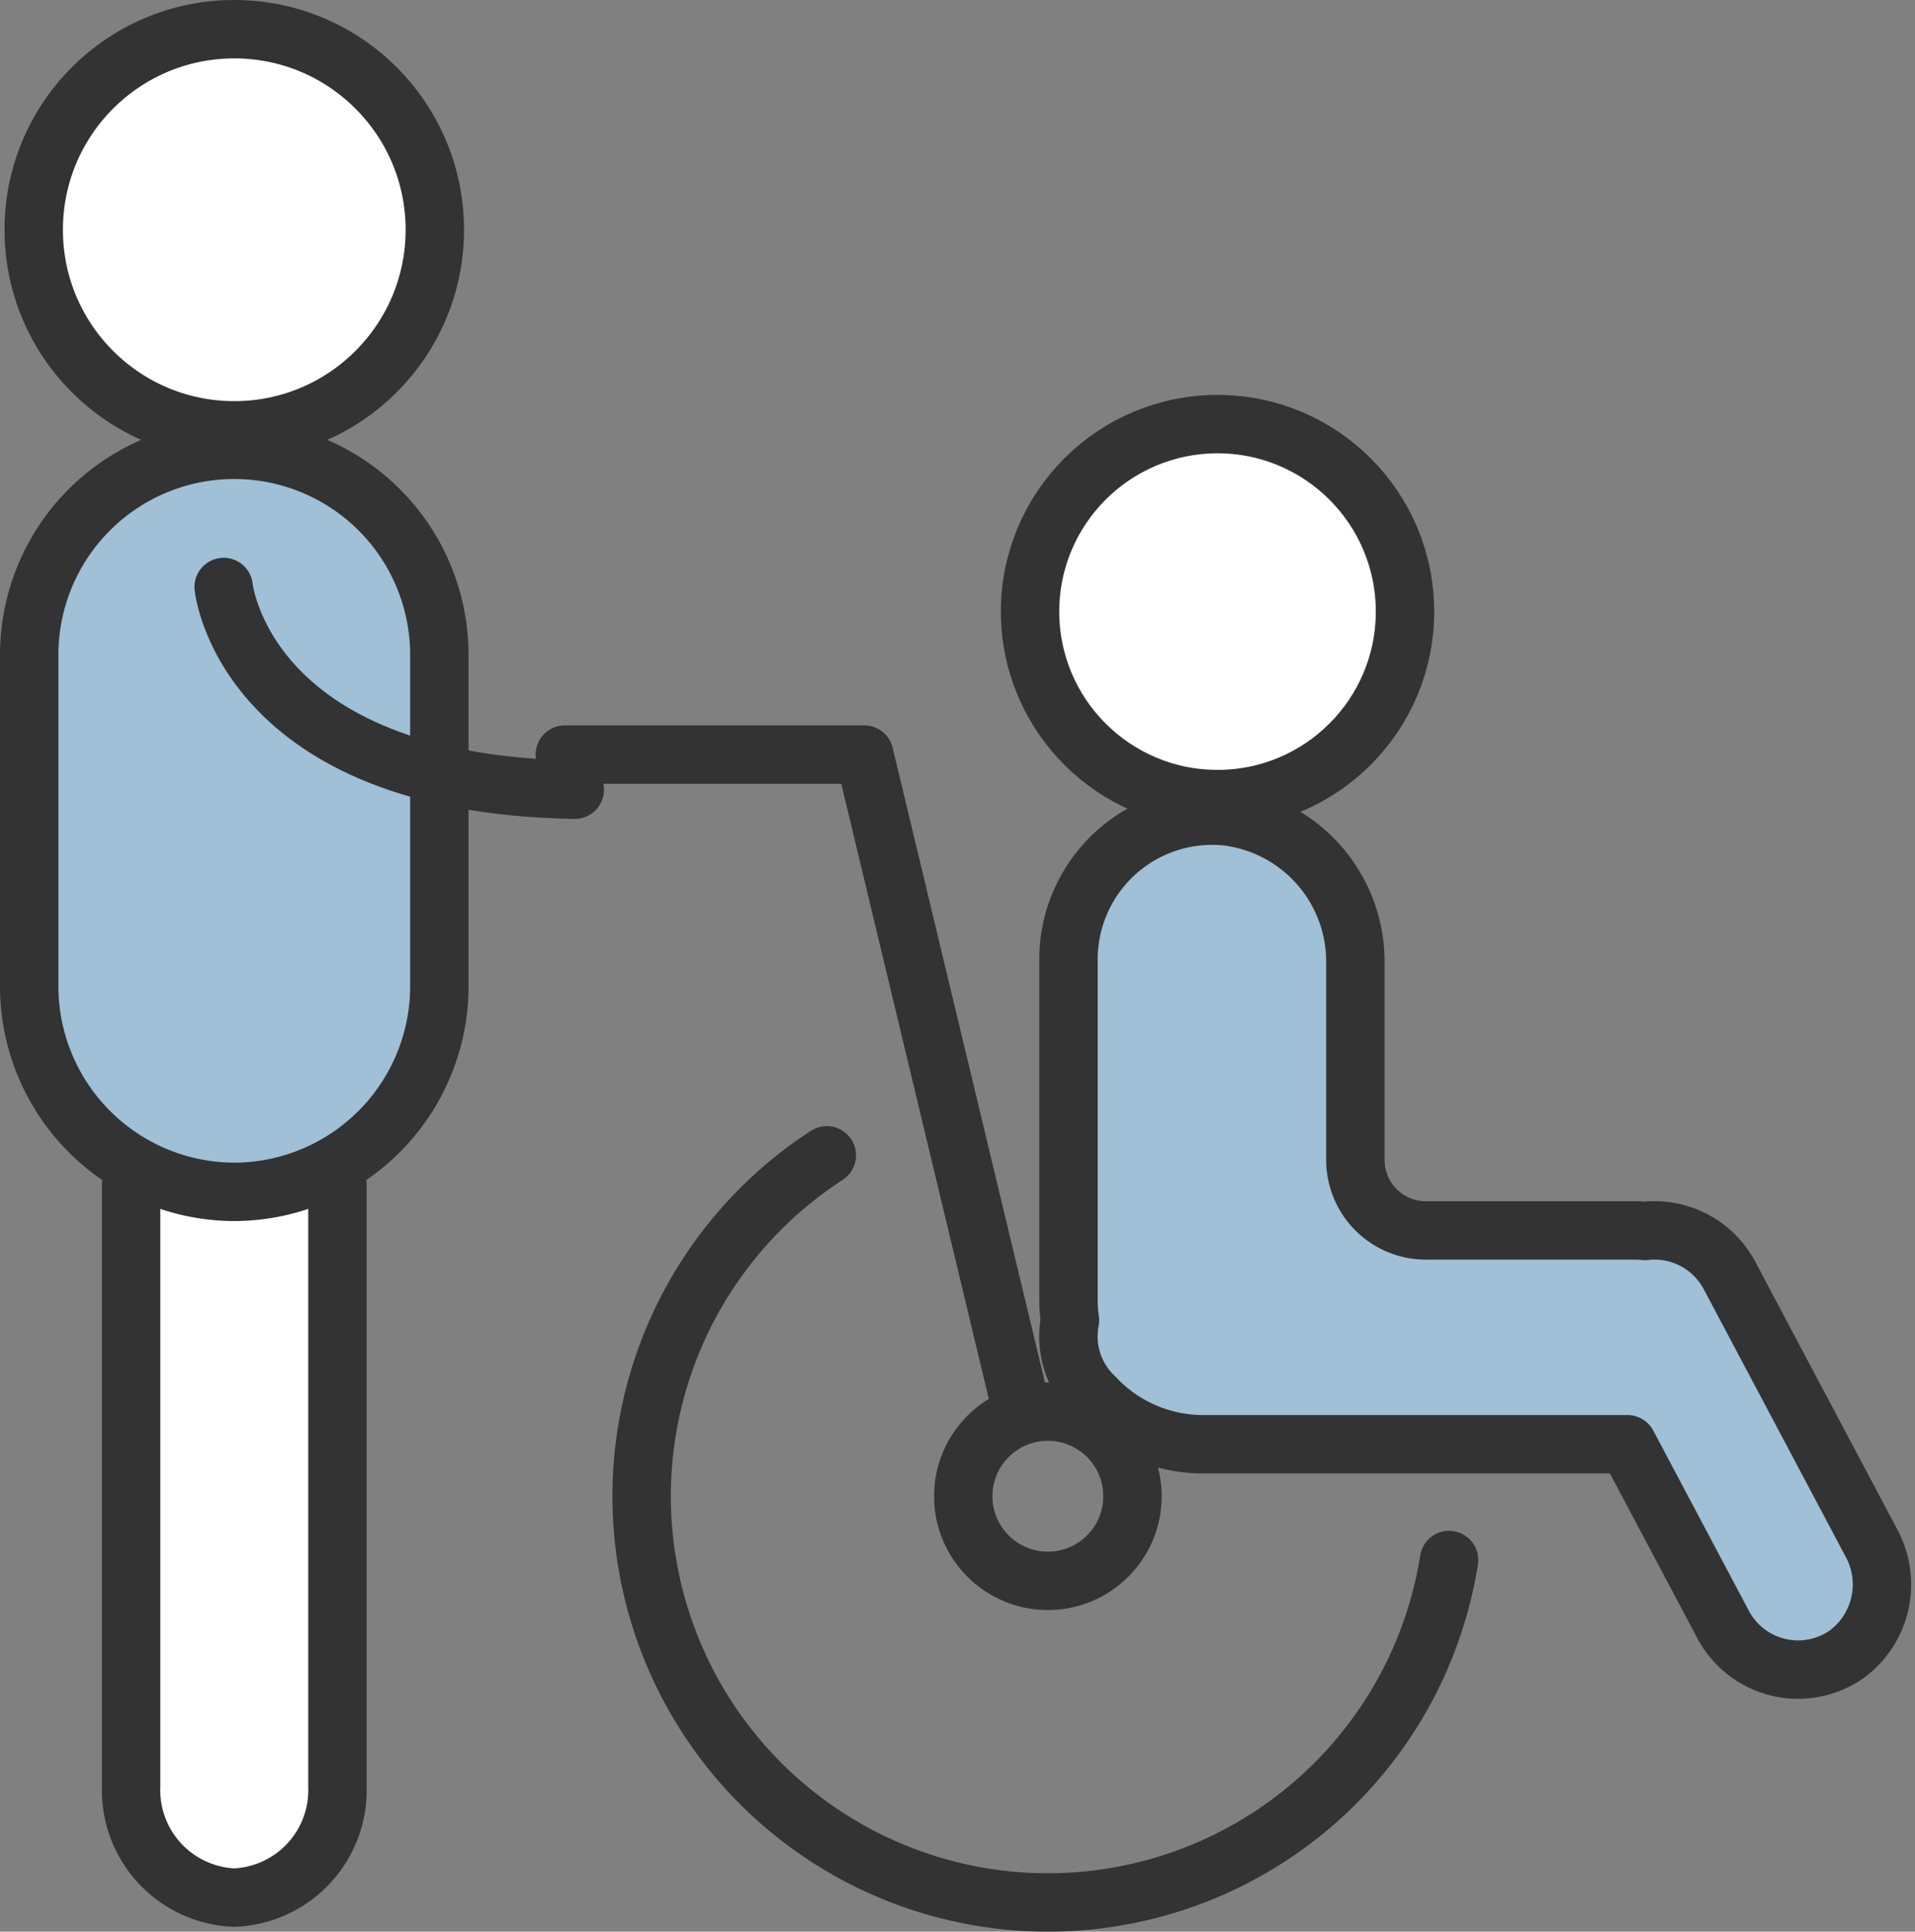 <svg xmlns="http://www.w3.org/2000/svg" width="65.59" height="66.155" viewBox="0 0 65.59 66.155"><rect x="0" y="0" width="65.59" height="66.155" fill="#808080" stroke="none"/><g transform="translate(1 1)"><path d="M-9027.346-11423.271v-14.606s1.889-3.718,4.438-3.718a6.906,6.906,0,0,1,4.525,2.26,3.192,3.192,0,0,1,.854,2.358c.091,1.763,0,8.3,0,8.3s.083,1.557,2.437,1.625,9.09,0,9.09,0a39.11,39.11,0,0,1,2.961,4.357c1.1,2,3.854,7.5,3.854,7.5s-.639,2.978-2.112,2.928a14.107,14.107,0,0,1-3.425-.739l-3.7-7.006h-15.257s-2.972-1.094-3.372-2.161S-9027.346-11423.271-9027.346-11423.271Z" transform="translate(9062.948 11468.417)" fill="#9fc0d6"/><path d="M31.008,84.475h0c-1.944,0-3.533-3.933-3.533-8.74V63.768c0-4.807,1.589-8.74,3.533-8.74s3.533,3.933,3.533,8.74V75.735c0,4.807-1.59,8.74-3.533,8.74" transform="translate(-23.984 -20.319)" fill="#fff"/><path d="M34.471,80h0a7.234,7.234,0,0,1-7-7.413V62.441a7.234,7.234,0,0,1,7-7.413,7.235,7.235,0,0,1,7,7.413v10.15a7.235,7.235,0,0,1-7,7.413" transform="translate(-27.32 -40.447)" fill="#9fc0d6"/><path d="M60.139,49.629a6.889,6.889,0,1,0,6.89-6.889,6.889,6.889,0,0,0-6.89,6.889" transform="translate(-59.984 -42.74)" fill="#fff"/><path d="M60.139,49.629a6.889,6.889,0,1,0,6.89-6.889,6.889,6.889,0,0,0-6.89,6.889" transform="translate(-26.327 -29.618)" fill="#fff"/><circle cx="6.421" cy="6.421" r="6.421" transform="translate(34.28 13.525)" fill="none" stroke="#333" stroke-linecap="round" stroke-linejoin="round" stroke-width="2"/><path d="M76.076,89.337A13.914,13.914,0,1,1,54.763,75.478" transform="translate(-27.444 -36.91)" fill="none" stroke="#333" stroke-linecap="round" stroke-linejoin="round" stroke-width="2"/><path d="M103.393,78.51l-4.857-9.154a2.906,2.906,0,0,0-2.892-1.517c-.11-.01-.22-.017-.333-.017H88.141a2.414,2.414,0,0,1-2.414-2.414V58.679A5.014,5.014,0,0,0,81.3,53.64a4.923,4.923,0,0,0-5.4,4.886V70.235a4.836,4.836,0,0,0,.051.667,2.857,2.857,0,0,0,.854,2.637,5.09,5.09,0,0,0,3.75,1.606H95.046l3.278,6.178a2.906,2.906,0,0,0,4.251,1A2.974,2.974,0,0,0,103.393,78.51Z" transform="translate(-40.304 -26.682)" fill="none" stroke="#333" stroke-linecap="round" stroke-linejoin="round" stroke-width="2"/><path d="M59.067,71.921,53.732,49.684H43.476" transform="translate(-25.13 -24.842)" fill="none" stroke="#333" stroke-linecap="round" stroke-linejoin="round" stroke-width="2"/><circle cx="2.898" cy="2.898" r="2.898" transform="translate(31.992 47.345)" fill="none" stroke="#333" stroke-linecap="round" stroke-linejoin="round" stroke-width="2"/><circle cx="6.869" cy="6.869" r="6.869" transform="translate(0.155)" fill="none" stroke="#333" stroke-linecap="round" stroke-linejoin="round" stroke-width="2"/><path d="M10.024,55.483h0A7.045,7.045,0,0,1,3,48.459V37.093a7.024,7.024,0,0,1,14.048,0V48.459A7.045,7.045,0,0,1,10.024,55.483Z" transform="translate(-3 -15.664)" fill="none" stroke="#333" stroke-linecap="round" stroke-linejoin="round" stroke-width="2"/><path d="M9.561,77.34V97.955a3.683,3.683,0,0,0,3.533,3.816,3.683,3.683,0,0,0,3.533-3.816V77.34" transform="translate(-6.07 -37.782)" fill="none" stroke="#333" stroke-linecap="round" stroke-linejoin="round" stroke-width="2"/><path d="M15.515,38.9s.682,6.757,12.027,6.943" transform="translate(-8.855 -19.797)" fill="none" stroke="#333" stroke-linecap="round" stroke-linejoin="round" stroke-width="2"/></g></svg>